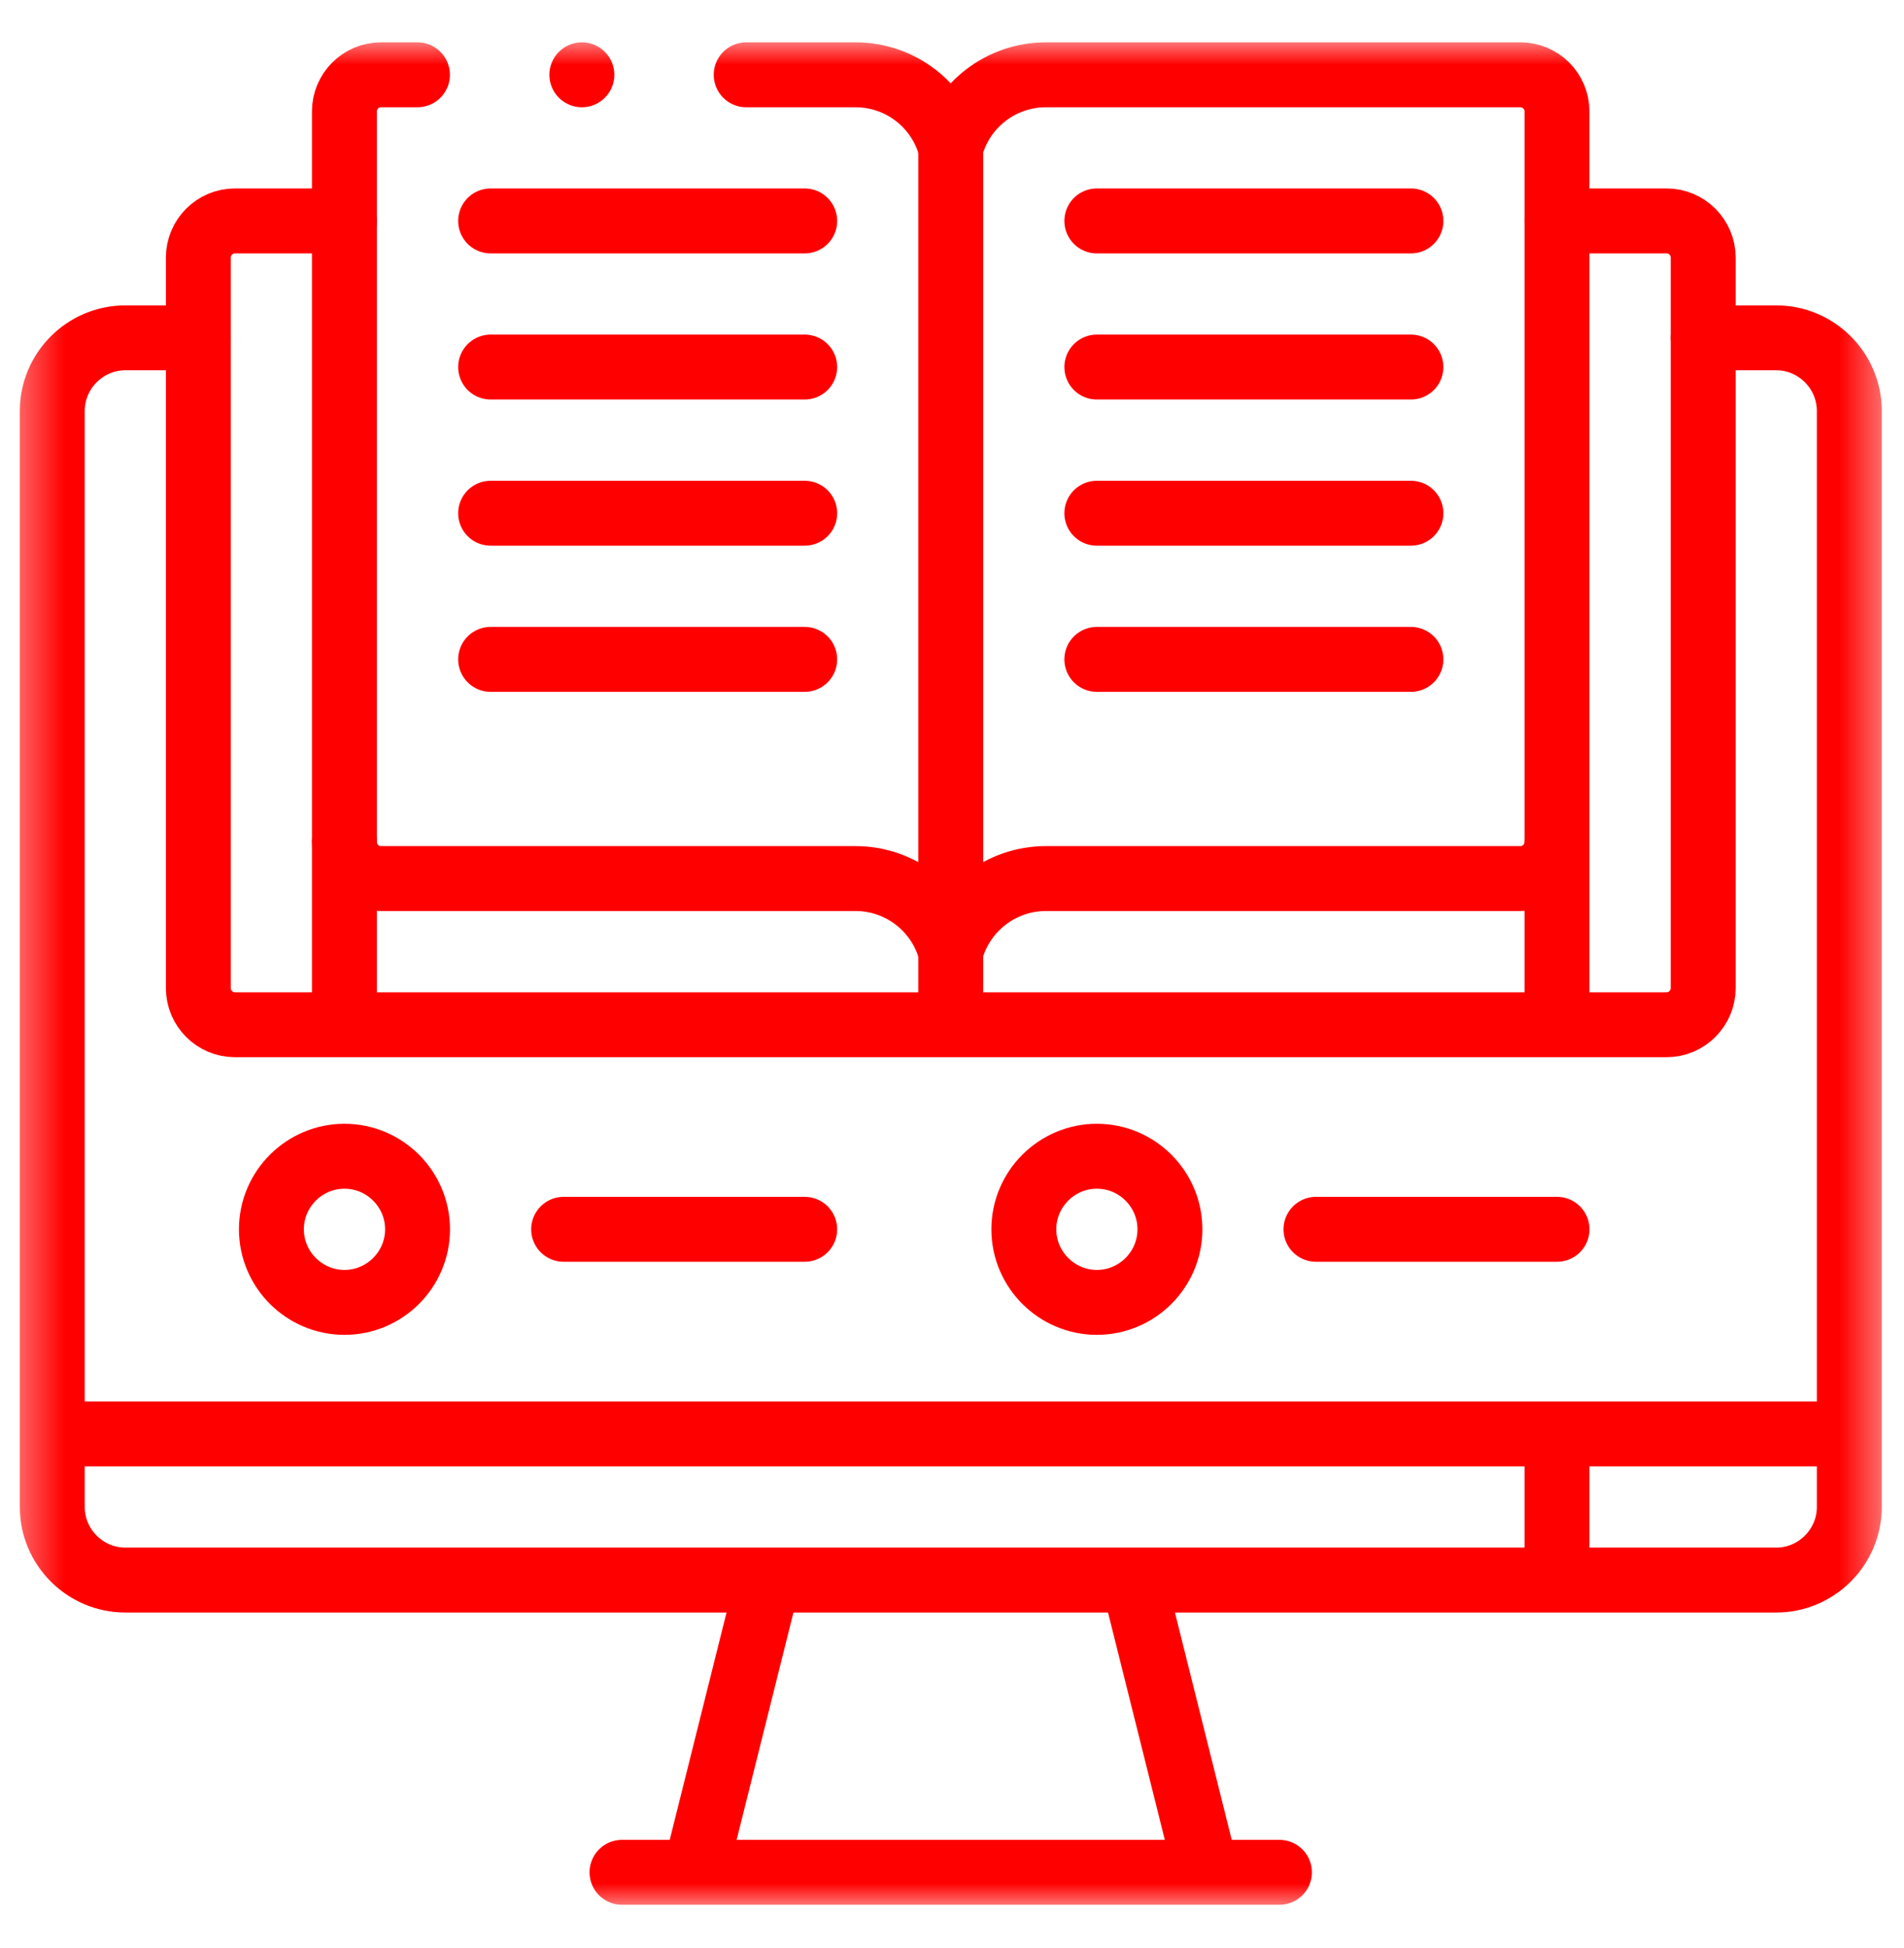 <svg xmlns="http://www.w3.org/2000/svg" width="44" height="45" viewBox="0 0 44 45" fill="none"><mask id="mask0_676_2613" style="mask-type:luminance" maskUnits="userSpaceOnUse" x="0" y="0" width="44" height="45"><path d="M0.363 0.884H43.579V44.1H0.363V0.884Z" fill="white"></path></mask><g mask="url(#mask0_676_2613)"><path d="M39.359 7.805H41.048C41.976 7.805 42.736 8.565 42.736 9.493V34.815C42.736 35.743 41.976 36.503 41.048 36.503H2.896C1.968 36.503 1.208 35.743 1.208 34.815V9.493C1.208 8.565 1.968 7.805 2.896 7.805H4.584" stroke="#FF0000" stroke-width="1.5" stroke-miterlimit="22.926" stroke-linecap="round" stroke-linejoin="round"></path><path d="M1.405 33.127H42.538" stroke="#FF0000" stroke-width="1.5" stroke-miterlimit="22.926" stroke-linecap="round" stroke-linejoin="round"></path><path d="M16.122 43.017L17.698 36.712M29.567 43.255H14.374M26.249 36.734L27.823 43.032" stroke="#FF0000" stroke-width="1.5" stroke-miterlimit="22.926" stroke-linecap="round" stroke-linejoin="round"></path><path d="M35.981 33.288V36.342" stroke="#FF0000" stroke-width="1.5" stroke-miterlimit="22.926" stroke-linecap="round" stroke-linejoin="round"></path><path d="M17.244 1.728H19.77C20.801 1.728 21.703 2.42 21.97 3.416C22.237 2.42 23.139 1.728 24.17 1.728H35.137C35.602 1.728 35.981 2.108 35.981 2.572V19.453C35.981 19.918 35.602 20.297 35.137 20.297H24.17C23.139 20.297 22.237 20.99 21.97 21.985C21.703 20.99 20.801 20.297 19.77 20.297H8.803C8.339 20.297 7.959 19.918 7.959 19.453V2.572C7.959 2.108 8.339 1.728 8.803 1.728H9.647" stroke="#FF0000" stroke-width="1.5" stroke-miterlimit="22.926" stroke-linecap="round" stroke-linejoin="round"></path><path d="M21.971 3.416V23.4" stroke="#FF0000" stroke-width="1.5" stroke-miterlimit="22.926" stroke-linecap="round" stroke-linejoin="round"></path><path d="M35.983 5.104H38.515C38.979 5.104 39.359 5.484 39.359 5.948V22.83C39.359 23.294 38.979 23.674 38.515 23.674H5.428C4.964 23.674 4.584 23.294 4.584 22.83V5.948C4.584 5.484 4.964 5.104 5.428 5.104H7.96" stroke="#FF0000" stroke-width="1.5" stroke-miterlimit="22.926" stroke-linecap="round" stroke-linejoin="round"></path><path d="M7.959 19.453V23.4" stroke="#FF0000" stroke-width="1.5" stroke-miterlimit="22.926" stroke-linecap="round" stroke-linejoin="round"></path><path d="M35.981 19.453V23.4" stroke="#FF0000" stroke-width="1.5" stroke-miterlimit="22.926" stroke-linecap="round" stroke-linejoin="round"></path><path d="M7.961 30.088C8.89 30.088 9.649 29.33 9.649 28.4C9.649 27.47 8.89 26.712 7.961 26.712C7.031 26.712 6.272 27.47 6.272 28.4C6.272 29.33 7.031 30.088 7.961 30.088Z" stroke="#FF0000" stroke-width="1.5" stroke-miterlimit="22.926" stroke-linecap="round" stroke-linejoin="round"></path><path d="M13.025 28.4H18.596" stroke="#FF0000" stroke-width="1.5" stroke-miterlimit="22.926" stroke-linecap="round" stroke-linejoin="round"></path><path d="M25.348 30.088C26.278 30.088 27.036 29.33 27.036 28.4C27.036 27.47 26.278 26.712 25.348 26.712C24.419 26.712 23.66 27.47 23.66 28.4C23.66 29.33 24.419 30.088 25.348 30.088Z" stroke="#FF0000" stroke-width="1.5" stroke-miterlimit="22.926" stroke-linecap="round" stroke-linejoin="round"></path><path d="M30.411 28.4H35.982" stroke="#FF0000" stroke-width="1.5" stroke-miterlimit="22.926" stroke-linecap="round" stroke-linejoin="round"></path><path d="M11.338 5.104H18.596" stroke="#FF0000" stroke-width="1.5" stroke-miterlimit="22.926" stroke-linecap="round" stroke-linejoin="round"></path><path d="M11.338 8.48H18.596" stroke="#FF0000" stroke-width="1.5" stroke-miterlimit="22.926" stroke-linecap="round" stroke-linejoin="round"></path><path d="M11.338 11.857H18.596" stroke="#FF0000" stroke-width="1.5" stroke-miterlimit="22.926" stroke-linecap="round" stroke-linejoin="round"></path><path d="M11.338 15.233H18.596" stroke="#FF0000" stroke-width="1.5" stroke-miterlimit="22.926" stroke-linecap="round" stroke-linejoin="round"></path><path d="M25.347 5.104H32.605" stroke="#FF0000" stroke-width="1.5" stroke-miterlimit="22.926" stroke-linecap="round" stroke-linejoin="round"></path><path d="M25.347 8.48H32.605" stroke="#FF0000" stroke-width="1.5" stroke-miterlimit="22.926" stroke-linecap="round" stroke-linejoin="round"></path><path d="M25.347 11.857H32.605" stroke="#FF0000" stroke-width="1.5" stroke-miterlimit="22.926" stroke-linecap="round" stroke-linejoin="round"></path><path d="M25.347 15.233H32.605" stroke="#FF0000" stroke-width="1.5" stroke-miterlimit="22.926" stroke-linecap="round" stroke-linejoin="round"></path><path d="M13.446 1.728H13.447" stroke="#FF0000" stroke-width="1.5" stroke-miterlimit="22.926" stroke-linecap="round" stroke-linejoin="round"></path></g></svg>